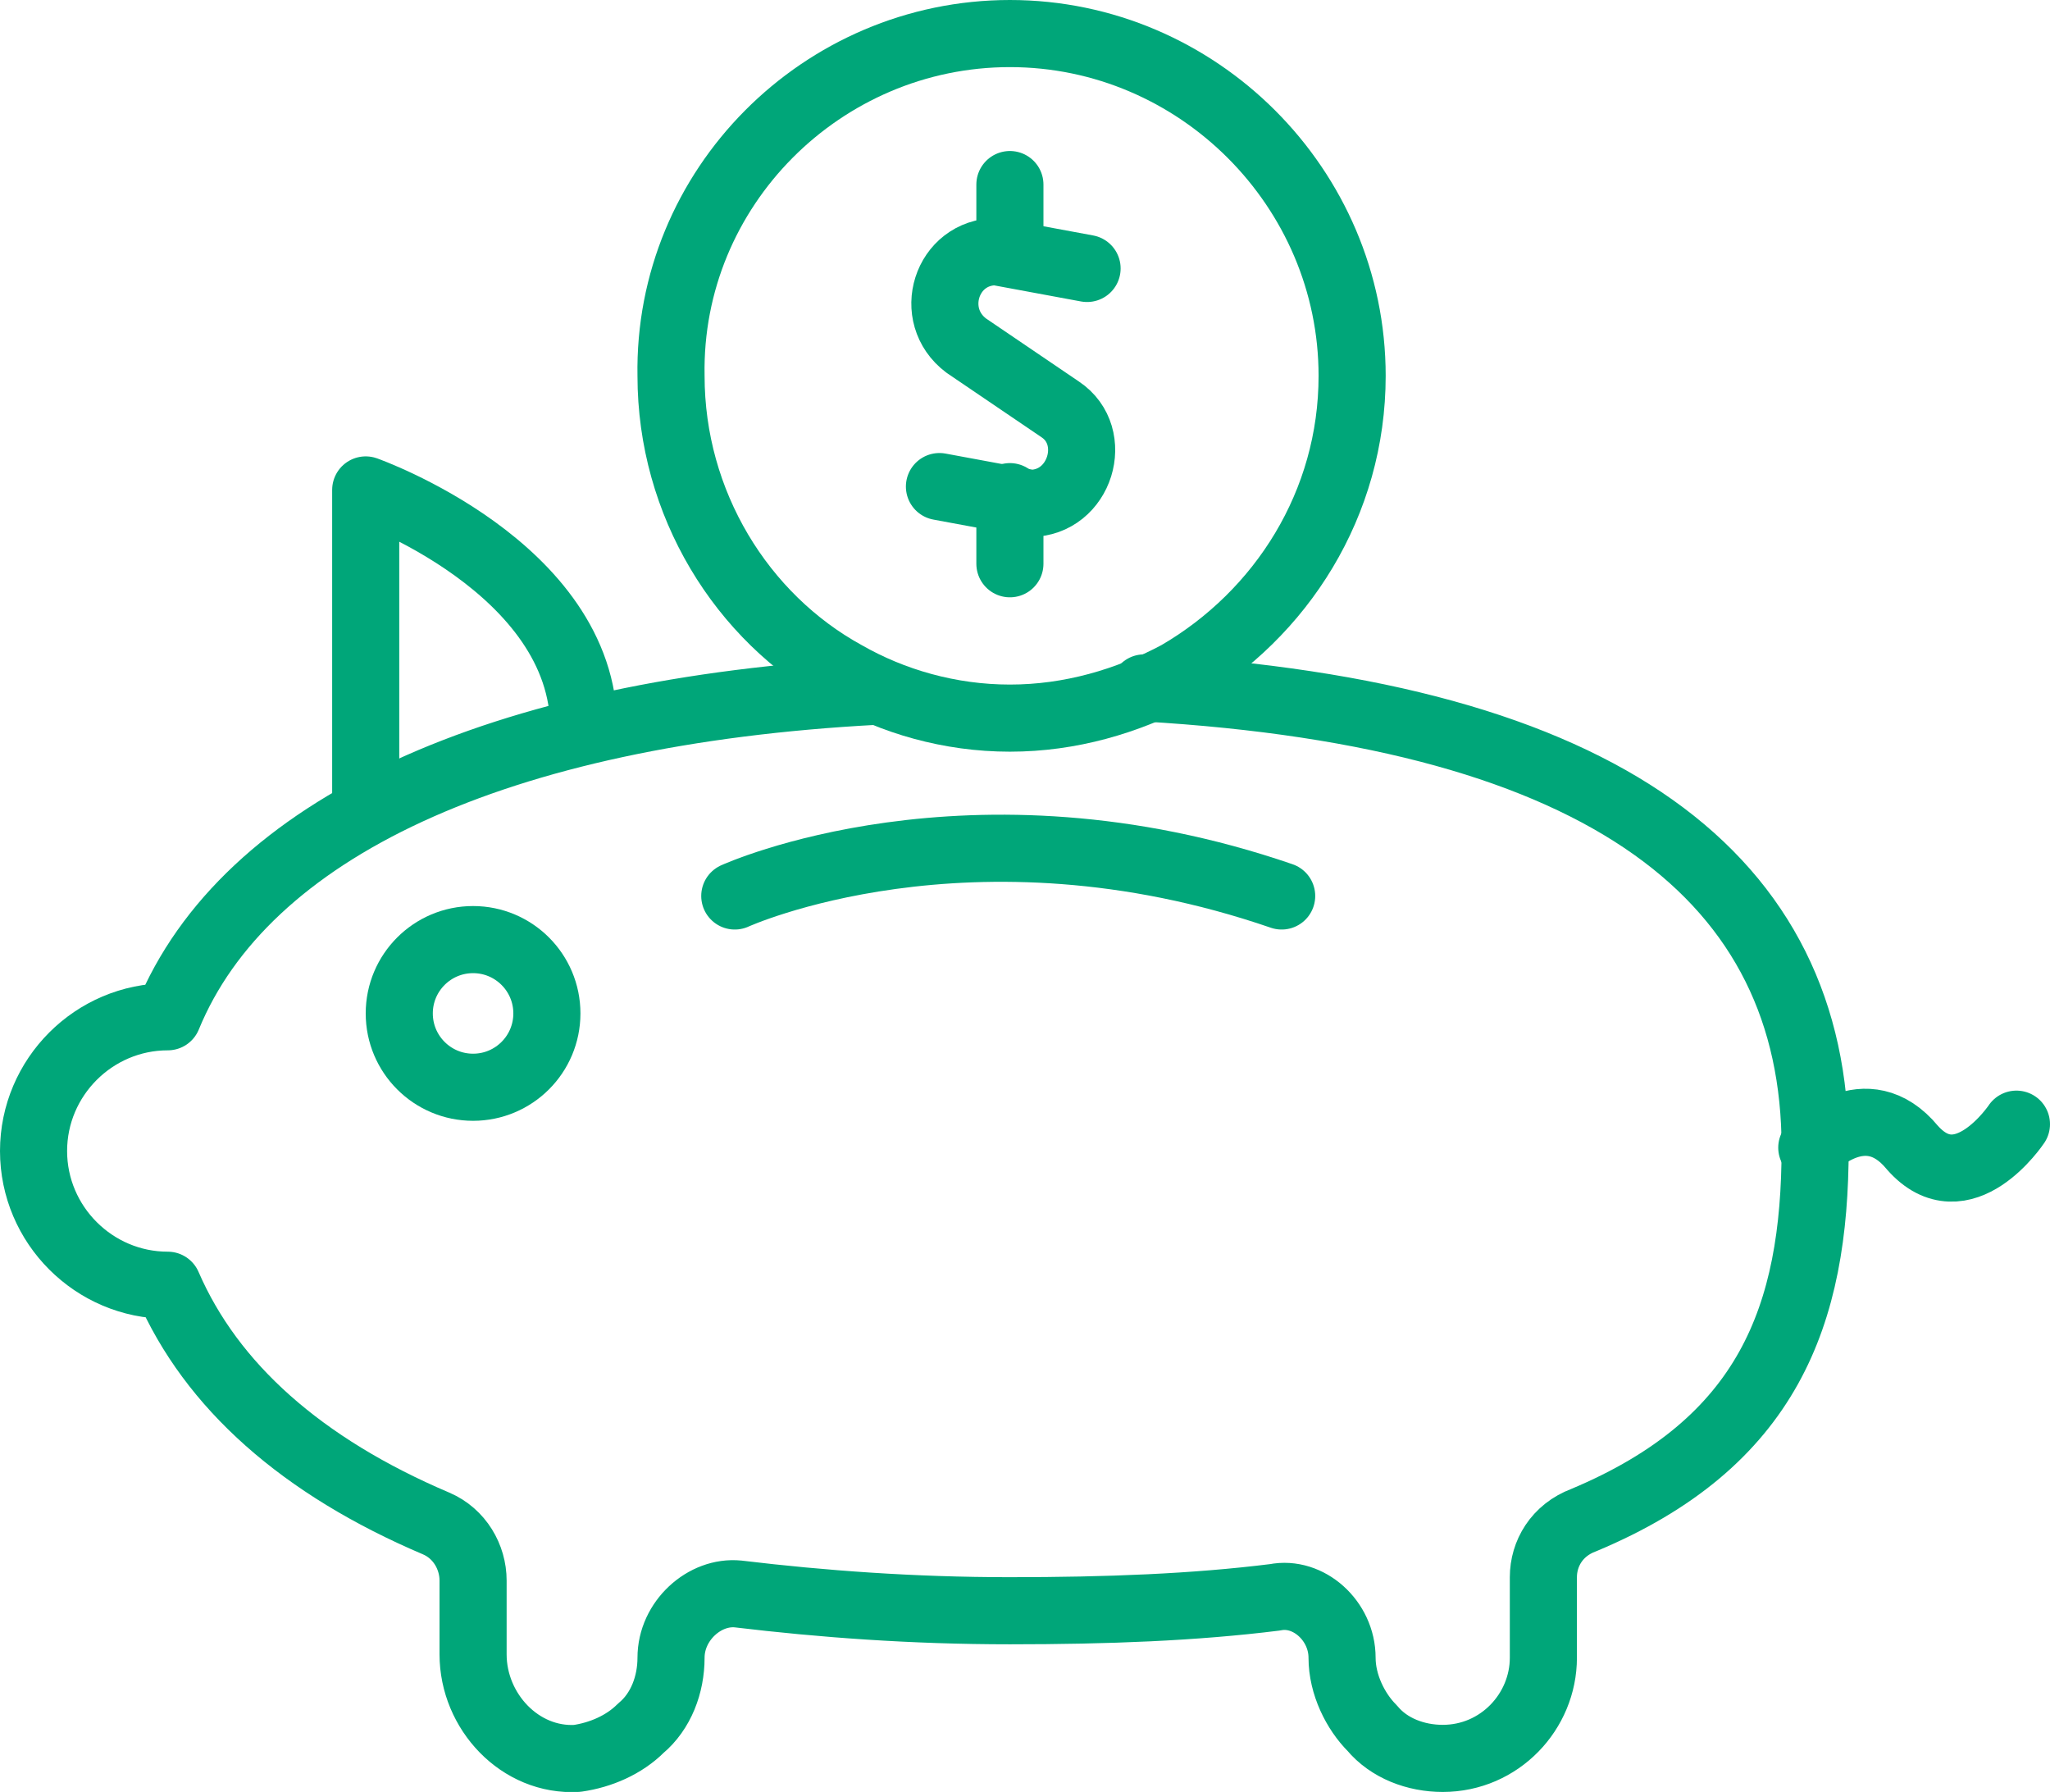 <?xml version="1.0" encoding="UTF-8"?> <svg xmlns="http://www.w3.org/2000/svg" xmlns:xlink="http://www.w3.org/1999/xlink" version="1.1" id="Layer_1" x="0px" y="0px" viewBox="0 0 61.1 53.4" style="enable-background:new 0 0 61.1 53.4;" xml:space="preserve"> <style type="text/css"> .st0{fill:none;stroke:#00A679;stroke-width:2;stroke-linecap:round;stroke-linejoin:round;stroke-miterlimit:10;} </style> <g id="piggy_x5F_bank_x5F_1"> <path class="st0" d="M34.1,20.5c13.8,0.8,20,5.7,20,13.7c0,5-1.4,8.8-6.9,11.1C46.4,45.6,46,46.3,46,47v2.4c0,1.6-1.3,3-3,3 c-0.8,0-1.6-0.3-2.1-0.9c-0.5-0.5-0.9-1.3-0.9-2.1v0c0-1.1-1-2-2-1.8C35.6,47.9,33,48,30.1,48c-2.9,0-5.6-0.2-8.1-0.5 C21,47.4,20,48.3,20,49.4l0,0c0,0.8-0.3,1.6-0.9,2.1c-0.5,0.5-1.2,0.8-1.9,0.9c-1.7,0.1-3.1-1.4-3.1-3.1l0-2.2 c0-0.7-0.4-1.4-1.1-1.7c-4-1.7-6.7-4.1-8-7.1c-2.2,0-4-1.8-4-4c0-2.2,1.8-4,4-4h0c2.3-5.6,9.8-9.1,21.1-9.7"></path> <g> <path class="st0" d="M40.3,11.2c0,3.8-2.1,7.1-5.2,8.9c-1.5,0.8-3.2,1.3-5,1.3c-1.8,0-3.5-0.5-4.9-1.3c-3.1-1.7-5.2-5.1-5.2-8.9 C19.9,5.6,24.5,1,30.1,1S40.3,5.6,40.3,11.2z"></path> <path class="st0" d="M28,14.5l2.7,0.5c1.5,0,2.1-2,0.9-2.8l-2.8-1.9c-1.2-0.9-0.6-2.8,0.9-2.8l2.7,0.5"></path> <line class="st0" x1="30.1" y1="14.8" x2="30.1" y2="16.8"></line> <line class="st0" x1="30.1" y1="5.5" x2="30.1" y2="7.5"></line> </g> <path class="st0" d="M21.9,26.7c0,0,7-3.2,16.3,0"></path> <circle class="st0" cx="14.1" cy="30.2" r="2.2"></circle> <path class="st0" d="M10.9,24.1v-9.5c0,0,6.5,2.3,6.5,7.1"></path> <path class="st0" d="M54,34.2c0,0,1.6-1.7,3,0c1.5,1.7,3.1-0.7,3.1-0.7"></path> </g> </svg> 
